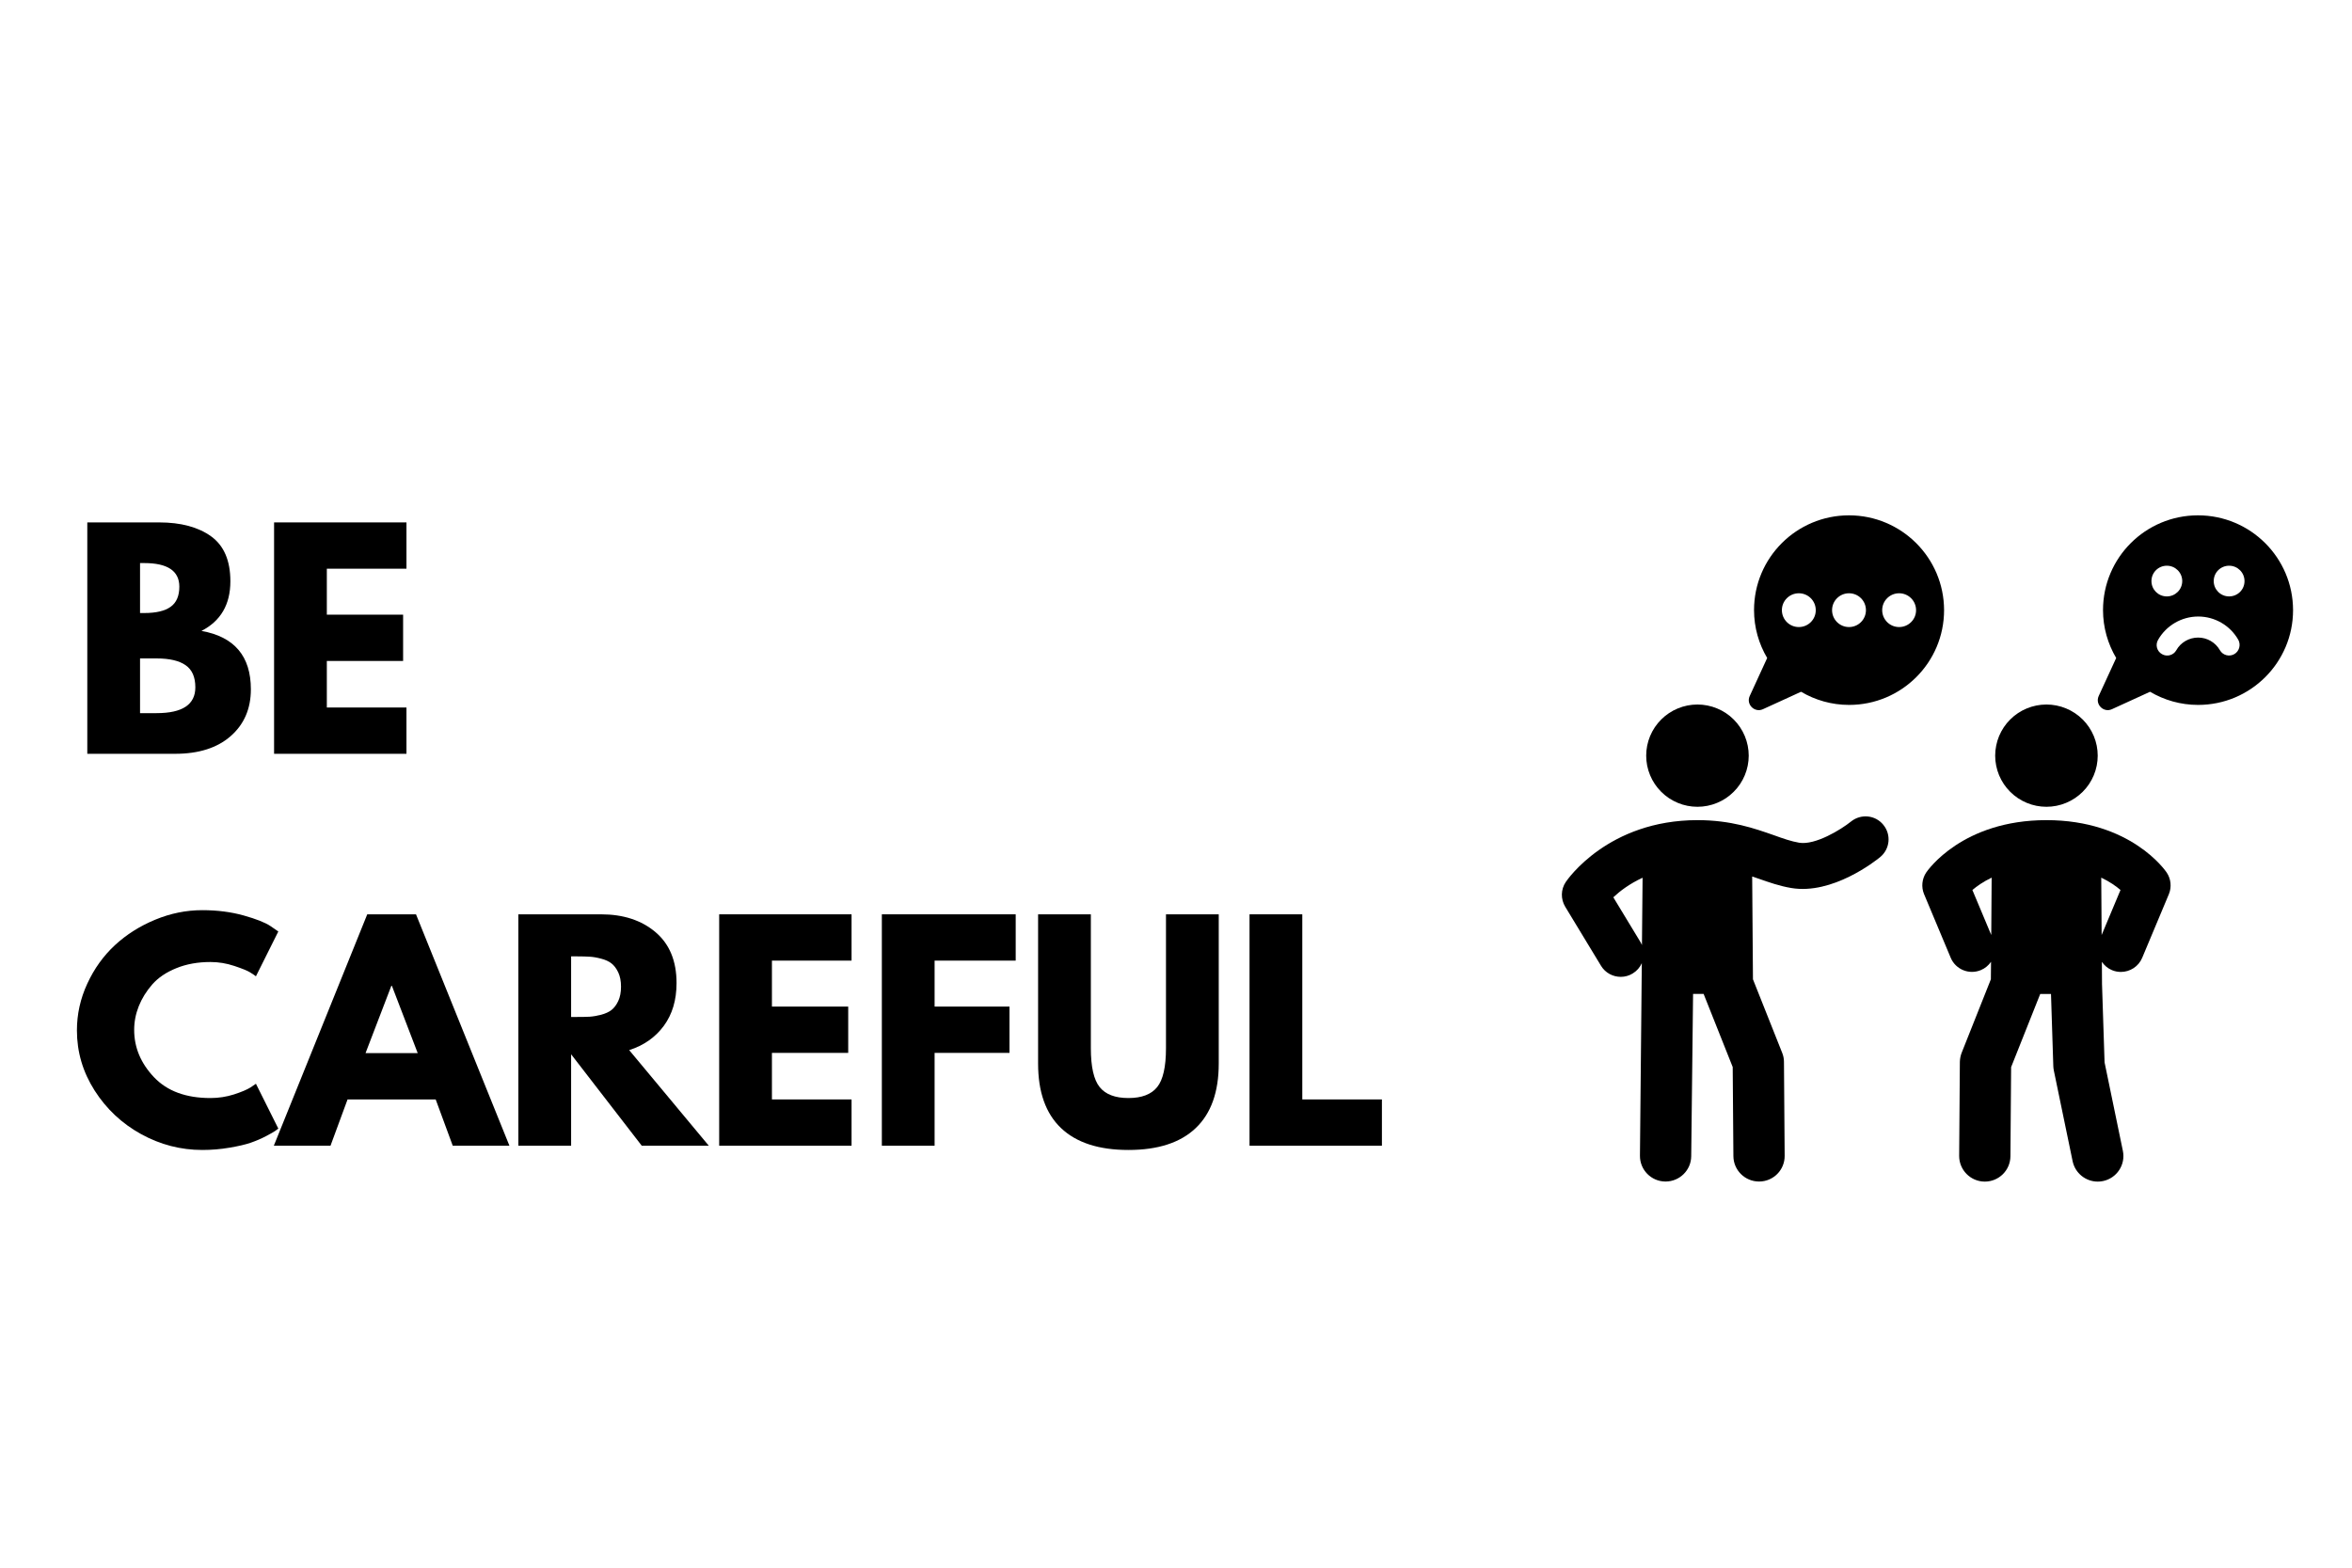 <svg xmlns="http://www.w3.org/2000/svg" xmlns:xlink="http://www.w3.org/1999/xlink" width="600" zoomAndPan="magnify" viewBox="0 0 450 300" height="400" preserveAspectRatio="xMidYMid meet" version="1.0"><defs><g/><clipPath id="89ecf04923"><path d="M 298.527 156 L 362 156 L 362 226.117 L 298.527 226.117 Z M 298.527 156 " clip-rule="nonzero"/></clipPath><clipPath id="1e47336b8d"><path d="M 367 156 L 416 156 L 416 226.117 L 367 226.117 Z M 367 156 " clip-rule="nonzero"/></clipPath><clipPath id="9819a6446e"><path d="M 334 98.617 L 372 98.617 L 372 136 L 334 136 Z M 334 98.617 " clip-rule="nonzero"/></clipPath><clipPath id="273c2e5822"><path d="M 401 98.617 L 438.777 98.617 L 438.777 136 L 401 136 Z M 401 98.617 " clip-rule="nonzero"/></clipPath></defs><rect x="-45" width="540" fill="#ffffff" y="-30" height="360" fill-opacity="1"/><rect x="-45" width="540" fill="#ffffff" y="-30" height="360" fill-opacity="1"/><g clip-path="url(#89ecf04923)"><path fill="#000000" d="M 354.148 157.211 C 352.234 158.754 347.301 161.781 344.223 161.266 C 342.734 161.016 341.172 160.473 339.379 159.824 C 335.727 158.547 331.203 156.945 324.781 156.945 C 307.699 156.945 299.895 168.305 299.57 168.789 C 298.613 170.215 298.582 172.051 299.469 173.52 L 306.316 184.816 C 307.141 186.184 308.598 186.934 310.102 186.934 C 310.879 186.934 311.676 186.727 312.383 186.285 C 313.18 185.801 313.766 185.113 314.121 184.316 L 313.766 221.152 C 313.738 223.855 315.902 226.074 318.613 226.102 C 318.629 226.102 318.656 226.102 318.672 226.102 C 321.352 226.102 323.547 223.941 323.574 221.27 L 323.93 190.195 L 325.945 190.195 L 331.512 204.195 L 331.645 221.238 C 331.66 223.93 333.855 226.102 336.551 226.102 C 336.562 226.102 336.578 226.102 336.594 226.102 C 339.305 226.09 341.484 223.871 341.453 221.168 L 341.32 203.211 C 341.32 202.609 341.203 202.008 340.969 201.449 L 335.387 187.402 L 335.238 167.73 C 335.637 167.863 336.035 167.996 336.418 168.129 C 338.418 168.832 340.496 169.566 342.719 169.934 C 350.586 171.258 358.801 164.777 359.715 164.027 C 361.602 162.484 361.879 159.723 360.332 157.844 C 358.816 155.961 356.047 155.684 354.148 157.211 Z M 313.855 180.262 L 308.672 171.711 C 309.879 170.566 311.734 169.141 314.27 167.965 L 314.148 180.852 C 314.062 180.66 313.973 180.453 313.855 180.262 Z M 313.855 180.262 " fill-opacity="1" fill-rule="nonzero"/></g><path fill="#000000" d="M 334.578 144.605 C 334.578 145.246 334.512 145.883 334.387 146.516 C 334.262 147.145 334.074 147.754 333.828 148.348 C 333.582 148.941 333.281 149.508 332.922 150.043 C 332.566 150.574 332.16 151.07 331.703 151.523 C 331.25 151.977 330.754 152.383 330.219 152.742 C 329.684 153.098 329.117 153.398 328.52 153.645 C 327.926 153.891 327.312 154.078 326.68 154.203 C 326.051 154.328 325.41 154.391 324.77 154.391 C 324.125 154.391 323.484 154.328 322.855 154.203 C 322.223 154.078 321.609 153.891 321.016 153.645 C 320.418 153.398 319.855 153.098 319.32 152.742 C 318.785 152.383 318.289 151.977 317.832 151.523 C 317.379 151.07 316.973 150.574 316.613 150.043 C 316.254 149.508 315.953 148.941 315.707 148.348 C 315.461 147.754 315.273 147.145 315.148 146.516 C 315.023 145.883 314.961 145.246 314.961 144.605 C 314.961 143.961 315.023 143.324 315.148 142.695 C 315.273 142.066 315.461 141.453 315.707 140.859 C 315.953 140.266 316.254 139.703 316.613 139.168 C 316.973 138.633 317.379 138.141 317.832 137.688 C 318.289 137.23 318.785 136.824 319.32 136.469 C 319.855 136.113 320.418 135.809 321.016 135.566 C 321.609 135.32 322.223 135.133 322.855 135.008 C 323.484 134.883 324.125 134.82 324.77 134.82 C 325.41 134.82 326.051 134.883 326.68 135.008 C 327.312 135.133 327.926 135.32 328.52 135.566 C 329.117 135.809 329.684 136.113 330.219 136.469 C 330.754 136.824 331.25 137.23 331.703 137.688 C 332.16 138.141 332.566 138.633 332.922 139.168 C 333.281 139.703 333.582 140.266 333.828 140.859 C 334.074 141.453 334.262 142.066 334.387 142.695 C 334.512 143.324 334.578 143.961 334.578 144.605 Z M 334.578 144.605 " fill-opacity="1" fill-rule="nonzero"/><path fill="#000000" d="M 401.348 144.605 C 401.348 145.246 401.285 145.883 401.16 146.516 C 401.035 147.145 400.848 147.754 400.602 148.348 C 400.355 148.941 400.051 149.508 399.695 150.043 C 399.336 150.574 398.93 151.07 398.477 151.523 C 398.02 151.977 397.523 152.383 396.988 152.742 C 396.453 153.098 395.887 153.398 395.293 153.645 C 394.699 153.891 394.086 154.078 393.453 154.203 C 392.82 154.328 392.184 154.391 391.539 154.391 C 390.895 154.391 390.258 154.328 389.625 154.203 C 388.996 154.078 388.383 153.891 387.785 153.645 C 387.191 153.398 386.625 153.098 386.09 152.742 C 385.555 152.383 385.059 151.977 384.605 151.523 C 384.148 151.07 383.742 150.574 383.383 150.043 C 383.027 149.508 382.727 148.941 382.477 148.348 C 382.23 147.754 382.047 147.145 381.922 146.516 C 381.793 145.883 381.73 145.246 381.73 144.605 C 381.73 143.961 381.793 143.324 381.922 142.695 C 382.047 142.066 382.23 141.453 382.477 140.859 C 382.727 140.266 383.027 139.703 383.383 139.168 C 383.742 138.633 384.148 138.141 384.605 137.688 C 385.059 137.23 385.555 136.824 386.09 136.469 C 386.625 136.113 387.191 135.809 387.785 135.566 C 388.383 135.32 388.996 135.133 389.625 135.008 C 390.258 134.883 390.895 134.82 391.539 134.82 C 392.184 134.82 392.82 134.883 393.453 135.008 C 394.086 135.133 394.699 135.32 395.293 135.566 C 395.887 135.809 396.453 136.113 396.988 136.469 C 397.523 136.824 398.02 137.23 398.477 137.688 C 398.93 138.141 399.336 138.633 399.695 139.168 C 400.051 139.703 400.355 140.266 400.602 140.859 C 400.848 141.453 401.035 142.066 401.16 142.695 C 401.285 143.324 401.348 143.961 401.348 144.605 Z M 401.348 144.605 " fill-opacity="1" fill-rule="nonzero"/><g clip-path="url(#1e47336b8d)"><path fill="#000000" d="M 391.539 156.945 C 375.457 156.945 368.816 166.555 368.535 166.965 C 367.711 168.199 367.562 169.758 368.125 171.109 L 373.219 183.273 C 374.16 185.523 376.738 186.582 378.992 185.641 C 379.816 185.301 380.465 184.73 380.938 184.055 L 380.906 187.402 L 375.324 201.449 C 375.105 202.008 374.988 202.609 374.973 203.211 L 374.84 221.18 C 374.824 223.883 377.004 226.09 379.699 226.117 C 379.715 226.117 379.73 226.117 379.742 226.117 C 382.438 226.117 384.633 223.957 384.648 221.254 L 384.781 204.211 L 390.348 190.211 L 392.41 190.211 L 392.852 204.02 C 392.863 204.301 392.895 204.578 392.953 204.859 L 396.547 222.211 C 397.031 224.516 399.066 226.117 401.348 226.117 C 401.672 226.117 402.012 226.09 402.348 226.016 C 405 225.473 406.707 222.887 406.164 220.242 L 402.66 203.301 L 402.172 188.344 L 402.145 184.066 C 402.613 184.746 403.262 185.316 404.086 185.656 C 404.648 185.891 405.223 185.992 405.781 185.992 C 407.504 185.992 409.152 184.98 409.859 183.289 L 414.957 171.125 C 415.531 169.758 415.367 168.199 414.543 166.965 C 414.262 166.555 407.621 156.945 391.539 156.945 Z M 377.371 170.316 C 378.211 169.598 379.434 168.73 381.055 167.949 L 380.98 178.926 Z M 402.098 178.926 L 402.023 167.949 C 403.66 168.73 404.883 169.598 405.707 170.316 Z M 402.098 178.926 " fill-opacity="1" fill-rule="nonzero"/></g><g clip-path="url(#9819a6446e)"><path fill="#000000" d="M 353.766 98.617 C 343.734 98.617 335.594 106.727 335.594 116.75 C 335.594 120.098 336.52 123.227 338.109 125.918 L 334.77 133.188 C 334.031 134.789 335.695 136.449 337.301 135.715 L 344.59 132.379 C 347.285 133.969 350.422 134.895 353.781 134.895 C 363.824 134.895 371.953 126.77 371.953 116.762 C 371.938 106.742 363.793 98.617 353.766 98.617 Z M 344.164 119.996 C 342.367 119.996 340.922 118.539 340.922 116.762 C 340.922 114.969 342.383 113.531 344.164 113.531 C 345.961 113.531 347.402 114.984 347.402 116.762 C 347.418 118.539 345.961 119.996 344.164 119.996 Z M 353.766 119.996 C 351.969 119.996 350.523 118.539 350.523 116.762 C 350.523 114.969 351.984 113.531 353.766 113.531 C 355.562 113.531 357.004 114.984 357.004 116.762 C 357.004 118.539 355.562 119.996 353.766 119.996 Z M 363.352 119.996 C 361.555 119.996 360.113 118.539 360.113 116.762 C 360.113 114.969 361.57 113.531 363.352 113.531 C 365.148 113.531 366.594 114.984 366.594 116.762 C 366.605 118.539 365.148 119.996 363.352 119.996 Z M 363.352 119.996 " fill-opacity="1" fill-rule="nonzero"/></g><g clip-path="url(#273c2e5822)"><path fill="#000000" d="M 420.535 98.617 C 410.492 98.617 402.363 106.727 402.363 116.75 C 402.363 120.098 403.293 123.227 404.883 125.918 L 401.539 133.188 C 400.805 134.789 402.469 136.449 404.07 135.715 L 411.363 132.379 C 414.059 133.969 417.195 134.895 420.551 134.895 C 430.594 134.895 438.723 126.77 438.723 116.762 C 438.711 106.742 430.582 98.617 420.535 98.617 Z M 411.629 111.195 C 411.629 109.562 412.953 108.258 414.574 108.258 C 416.207 108.258 417.52 109.578 417.52 111.195 C 417.52 112.824 416.191 114.133 414.574 114.133 C 412.938 114.133 411.629 112.824 411.629 111.195 Z M 427.473 125.18 C 426.5 125.727 425.277 125.387 424.734 124.434 C 423.879 122.934 422.289 122.008 420.566 122.008 C 418.828 122.008 417.223 122.934 416.383 124.434 C 415.84 125.402 414.602 125.738 413.645 125.18 C 412.672 124.637 412.336 123.402 412.895 122.449 C 414.453 119.703 417.398 117.98 420.582 117.98 C 423.746 117.98 426.691 119.688 428.254 122.449 C 428.77 123.402 428.43 124.637 427.473 125.18 Z M 426.488 114.133 C 424.852 114.133 423.543 112.812 423.543 111.195 C 423.543 109.562 424.867 108.258 426.488 108.258 C 428.121 108.258 429.434 109.578 429.434 111.195 C 429.445 112.824 428.121 114.133 426.488 114.133 Z M 426.488 114.133 " fill-opacity="1" fill-rule="nonzero"/></g><g fill="#000000" fill-opacity="1"><g transform="translate(13.483, 144.251)"><g><path d="M 3.219 -44.281 L 16.953 -44.281 C 21.109 -44.281 24.422 -43.395 26.891 -41.625 C 29.359 -39.852 30.594 -36.984 30.594 -33.016 C 30.594 -28.578 28.75 -25.41 25.062 -23.516 C 31.363 -22.398 34.516 -18.676 34.516 -12.344 C 34.516 -8.625 33.223 -5.633 30.641 -3.375 C 28.066 -1.125 24.523 0 20.016 0 L 3.219 0 Z M 13.312 -26.938 L 14.109 -26.938 C 16.367 -26.938 18.051 -27.332 19.156 -28.125 C 20.27 -28.914 20.828 -30.203 20.828 -31.984 C 20.828 -34.992 18.586 -36.5 14.109 -36.5 L 13.312 -36.5 Z M 13.312 -7.781 L 16.484 -7.781 C 21.422 -7.781 23.891 -9.426 23.891 -12.719 C 23.891 -14.688 23.27 -16.098 22.031 -16.953 C 20.801 -17.816 18.953 -18.25 16.484 -18.25 L 13.312 -18.25 Z M 13.312 -7.781 "/></g></g></g><g fill="#000000" fill-opacity="1"><g transform="translate(49.22, 144.251)"><g><path d="M 28.547 -44.281 L 28.547 -35.422 L 13.312 -35.422 L 13.312 -26.625 L 27.906 -26.625 L 27.906 -17.766 L 13.312 -17.766 L 13.312 -8.859 L 28.547 -8.859 L 28.547 0 L 3.219 0 L 3.219 -44.281 Z M 28.547 -44.281 "/></g></g></g><g fill="#000000" fill-opacity="1"><g transform="translate(13.483, 219.251)"><g><path d="M 26.781 -9.125 C 28.32 -9.125 29.816 -9.352 31.266 -9.812 C 32.711 -10.281 33.773 -10.727 34.453 -11.156 L 35.484 -11.859 L 39.766 -3.281 C 39.629 -3.164 39.438 -3.02 39.188 -2.844 C 38.938 -2.664 38.352 -2.332 37.438 -1.844 C 36.52 -1.363 35.539 -0.941 34.5 -0.578 C 33.469 -0.223 32.109 0.094 30.422 0.375 C 28.742 0.664 27.008 0.812 25.219 0.812 C 21.102 0.812 17.203 -0.195 13.516 -2.219 C 9.836 -4.25 6.867 -7.035 4.609 -10.578 C 2.359 -14.117 1.234 -17.945 1.234 -22.062 C 1.234 -25.176 1.895 -28.16 3.219 -31.016 C 4.539 -33.879 6.301 -36.332 8.5 -38.375 C 10.707 -40.414 13.273 -42.039 16.203 -43.25 C 19.141 -44.469 22.145 -45.078 25.219 -45.078 C 28.082 -45.078 30.723 -44.738 33.141 -44.062 C 35.555 -43.383 37.266 -42.707 38.266 -42.031 L 39.766 -41 L 35.484 -32.422 C 35.223 -32.629 34.844 -32.883 34.344 -33.188 C 33.844 -33.5 32.844 -33.906 31.344 -34.406 C 29.844 -34.906 28.32 -35.156 26.781 -35.156 C 24.344 -35.156 22.16 -34.758 20.234 -33.969 C 18.305 -33.188 16.773 -32.148 15.641 -30.859 C 14.516 -29.566 13.656 -28.176 13.062 -26.688 C 12.477 -25.207 12.188 -23.703 12.188 -22.172 C 12.188 -18.805 13.445 -15.789 15.969 -13.125 C 18.488 -10.457 22.094 -9.125 26.781 -9.125 Z M 26.781 -9.125 "/></g></g></g><g fill="#000000" fill-opacity="1"><g transform="translate(53.889, 219.251)"><g><path d="M 25.703 -44.281 L 43.578 0 L 32.734 0 L 29.469 -8.859 L 12.609 -8.859 L 9.344 0 L -1.5 0 L 16.375 -44.281 Z M 26.031 -17.719 L 21.094 -30.594 L 20.984 -30.594 L 16.047 -17.719 Z M 26.031 -17.719 "/></g></g></g><g fill="#000000" fill-opacity="1"><g transform="translate(95.958, 219.251)"><g><path d="M 3.219 -44.281 L 19.047 -44.281 C 23.305 -44.281 26.773 -43.145 29.453 -40.875 C 32.141 -38.602 33.484 -35.352 33.484 -31.125 C 33.484 -27.875 32.672 -25.145 31.047 -22.938 C 29.422 -20.738 27.211 -19.191 24.422 -18.297 L 39.656 0 L 26.828 0 L 13.312 -17.5 L 13.312 0 L 3.219 0 Z M 13.312 -24.641 L 14.484 -24.641 C 15.422 -24.641 16.207 -24.656 16.844 -24.688 C 17.488 -24.727 18.223 -24.852 19.047 -25.062 C 19.867 -25.281 20.531 -25.582 21.031 -25.969 C 21.539 -26.363 21.973 -26.938 22.328 -27.688 C 22.68 -28.445 22.859 -29.363 22.859 -30.438 C 22.859 -31.508 22.68 -32.422 22.328 -33.172 C 21.973 -33.922 21.539 -34.492 21.031 -34.891 C 20.531 -35.285 19.867 -35.586 19.047 -35.797 C 18.223 -36.016 17.488 -36.141 16.844 -36.172 C 16.207 -36.211 15.422 -36.234 14.484 -36.234 L 13.312 -36.234 Z M 13.312 -24.641 "/></g></g></g><g fill="#000000" fill-opacity="1"><g transform="translate(134.379, 219.251)"><g><path d="M 28.547 -44.281 L 28.547 -35.422 L 13.312 -35.422 L 13.312 -26.625 L 27.906 -26.625 L 27.906 -17.766 L 13.312 -17.766 L 13.312 -8.859 L 28.547 -8.859 L 28.547 0 L 3.219 0 L 3.219 -44.281 Z M 28.547 -44.281 "/></g></g></g><g fill="#000000" fill-opacity="1"><g transform="translate(165.502, 219.251)"><g><path d="M 28.828 -44.281 L 28.828 -35.422 L 13.312 -35.422 L 13.312 -26.625 L 27.641 -26.625 L 27.641 -17.766 L 13.312 -17.766 L 13.312 0 L 3.219 0 L 3.219 -44.281 Z M 28.828 -44.281 "/></g></g></g><g fill="#000000" fill-opacity="1"><g transform="translate(195.927, 219.251)"><g><path d="M 37.25 -44.281 L 37.25 -15.719 C 37.25 -10.281 35.781 -6.164 32.844 -3.375 C 29.914 -0.582 25.625 0.812 19.969 0.812 C 14.312 0.812 10.016 -0.582 7.078 -3.375 C 4.148 -6.164 2.688 -10.281 2.688 -15.719 L 2.688 -44.281 L 12.781 -44.281 L 12.781 -18.672 C 12.781 -15.098 13.344 -12.613 14.469 -11.219 C 15.594 -9.82 17.426 -9.125 19.969 -9.125 C 22.508 -9.125 24.344 -9.82 25.469 -11.219 C 26.594 -12.613 27.156 -15.098 27.156 -18.672 L 27.156 -44.281 Z M 37.25 -44.281 "/></g></g></g><g fill="#000000" fill-opacity="1"><g transform="translate(235.85, 219.251)"><g><path d="M 13.312 -44.281 L 13.312 -8.859 L 28.547 -8.859 L 28.547 0 L 3.219 0 L 3.219 -44.281 Z M 13.312 -44.281 "/></g></g></g></svg>